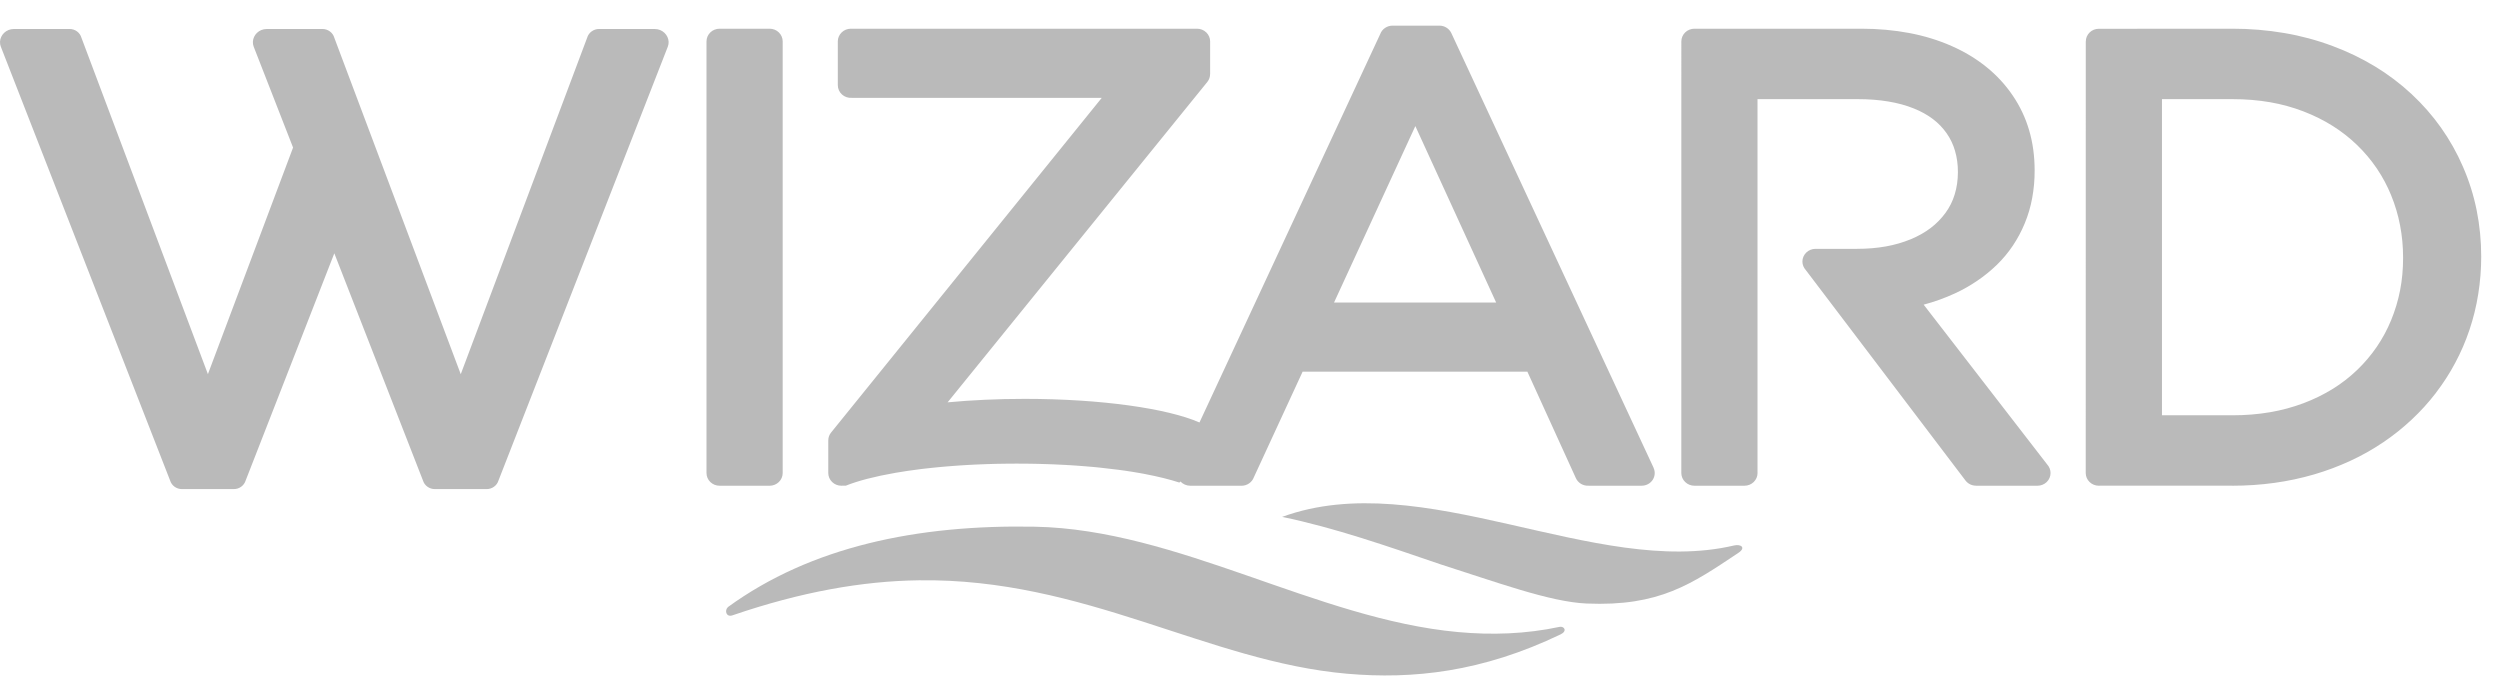 <svg xmlns="http://www.w3.org/2000/svg" width="110" height="30" viewBox="0 0 110 30" fill="none"><g clip-path="url(#clip0_891_27039)"><path fill-rule="evenodd" clip-rule="evenodd" d="M56.414 22.743C62.587 20.485 70.193 25.436 76.292 24.002C76.607 23.929 76.83 24.098 76.494 24.322C74.43 25.701 73.011 26.692 69.809 26.555C68.193 26.486 65.817 25.604 63.357 24.822L63.344 24.817C61.043 24.032 58.736 23.224 56.414 22.743Z" fill="#BABABA"></path><path fill-rule="evenodd" clip-rule="evenodd" d="M32.034 26.707C35.68 24.056 40.352 23.077 45.531 23.175C51.827 23.293 57.917 27.238 64.153 27.811C65.635 27.946 67.125 27.901 68.627 27.581C68.83 27.548 68.97 27.764 68.672 27.91C65.22 29.569 62.168 29.898 59.269 29.644C53.118 29.105 47.724 25.431 40.427 25.533C37.949 25.567 35.249 26.039 32.225 27.076C31.951 27.168 31.866 26.857 32.034 26.707ZM33.865 1.263H31.66C31.585 1.263 31.51 1.278 31.44 1.306C31.37 1.334 31.307 1.375 31.254 1.427C31.201 1.479 31.158 1.541 31.129 1.608C31.101 1.676 31.086 1.749 31.086 1.822V20.813C31.086 20.887 31.101 20.959 31.129 21.027C31.158 21.095 31.201 21.157 31.254 21.209C31.308 21.261 31.371 21.302 31.441 21.33C31.511 21.358 31.586 21.372 31.661 21.372L33.864 21.373C34.016 21.372 34.162 21.314 34.27 21.209C34.378 21.104 34.438 20.962 34.438 20.813V1.822C34.439 1.674 34.378 1.532 34.27 1.427C34.163 1.322 34.017 1.263 33.865 1.263ZM108.972 9.245C108.839 8.588 108.637 7.947 108.368 7.331C108.108 6.729 107.785 6.155 107.405 5.618C107.026 5.083 106.591 4.587 106.108 4.138C105.618 3.682 105.081 3.276 104.506 2.927C103.915 2.569 103.29 2.268 102.639 2.027C101.951 1.769 101.239 1.577 100.513 1.454C99.756 1.325 98.989 1.262 98.22 1.263V1.265L92.347 1.266C92.272 1.266 92.198 1.28 92.128 1.308C92.059 1.336 91.996 1.377 91.943 1.429C91.89 1.48 91.848 1.542 91.819 1.609C91.791 1.677 91.776 1.749 91.776 1.822H91.774L91.772 20.814C91.773 20.962 91.833 21.104 91.941 21.208C92.049 21.313 92.195 21.372 92.347 21.372C92.364 21.372 92.38 21.371 92.397 21.37H98.22L98.22 21.372C98.854 21.372 99.473 21.33 100.071 21.247C100.664 21.166 101.249 21.041 101.822 20.874C102.369 20.714 102.902 20.514 103.417 20.276C103.917 20.045 104.397 19.775 104.851 19.468L104.854 19.467L104.853 19.468C105.298 19.168 105.717 18.834 106.106 18.47C106.494 18.109 106.85 17.717 107.171 17.3C107.18 17.289 107.187 17.276 107.195 17.265C107.507 16.857 107.786 16.425 108.026 15.973C108.277 15.505 108.488 15.017 108.656 14.515C108.829 14.002 108.958 13.476 109.042 12.943C109.129 12.398 109.174 11.846 109.173 11.291C109.174 10.604 109.107 9.919 108.972 9.245ZM105.605 12.768C105.517 13.222 105.384 13.666 105.207 14.095C105.038 14.505 104.827 14.896 104.576 15.264C104.325 15.63 104.036 15.97 103.714 16.279C103.388 16.592 103.029 16.871 102.643 17.11C102.237 17.36 101.807 17.571 101.359 17.739C100.879 17.92 100.382 18.053 99.875 18.139C99.355 18.228 98.803 18.273 98.22 18.273H95.127V4.362L98.22 4.362C98.813 4.362 99.368 4.408 99.884 4.498C100.387 4.585 100.881 4.72 101.357 4.903C101.821 5.083 102.25 5.296 102.64 5.542C103.41 6.027 104.069 6.661 104.575 7.405L104.594 7.433C104.837 7.796 105.042 8.181 105.207 8.584C105.384 9.015 105.517 9.463 105.604 9.919C105.691 10.371 105.737 10.847 105.736 11.345C105.736 11.843 105.693 12.317 105.605 12.768ZM84.641 13.405L84.639 13.406C85.114 13.279 85.577 13.113 86.022 12.907C86.365 12.749 86.694 12.562 87.004 12.35C87.31 12.143 87.597 11.909 87.861 11.653L87.861 11.654C88.124 11.397 88.36 11.115 88.564 10.811C88.771 10.501 88.947 10.172 89.088 9.829C89.238 9.468 89.348 9.092 89.417 8.709C89.488 8.324 89.527 7.917 89.524 7.492C89.523 6.865 89.443 6.279 89.283 5.736C89.124 5.189 88.879 4.669 88.555 4.196C88.236 3.725 87.845 3.303 87.397 2.944C86.952 2.584 86.444 2.277 85.867 2.023C85.297 1.771 84.675 1.579 84.004 1.452C83.346 1.328 82.643 1.263 81.894 1.263L74.553 1.263C74.477 1.263 74.403 1.278 74.333 1.306C74.263 1.334 74.2 1.375 74.147 1.427C74.094 1.479 74.052 1.54 74.023 1.608C73.994 1.676 73.979 1.748 73.979 1.822V1.836L73.978 20.813C73.979 20.961 74.039 21.104 74.147 21.208C74.255 21.313 74.401 21.372 74.553 21.372L76.757 21.372C76.91 21.372 77.056 21.313 77.164 21.208C77.271 21.104 77.332 20.962 77.332 20.813C77.332 20.797 77.332 20.781 77.33 20.765V4.362L81.726 4.362C82.221 4.362 82.676 4.396 83.088 4.466C83.501 4.535 83.873 4.637 84.205 4.771C84.527 4.9 84.808 5.056 85.049 5.239C85.282 5.415 85.485 5.626 85.651 5.863C85.817 6.099 85.941 6.36 86.02 6.635C86.105 6.924 86.149 7.237 86.148 7.574C86.147 7.927 86.1 8.255 86.005 8.559C85.918 8.848 85.782 9.122 85.602 9.367C85.419 9.617 85.201 9.84 84.953 10.029C84.698 10.223 84.406 10.389 84.078 10.525C83.726 10.669 83.36 10.775 82.984 10.842C82.591 10.913 82.162 10.949 81.7 10.949H79.881C79.729 10.949 79.582 11.008 79.475 11.113C79.367 11.218 79.306 11.36 79.306 11.508C79.306 11.648 79.36 11.776 79.448 11.874L86.483 21.145C86.537 21.215 86.606 21.271 86.686 21.311C86.766 21.35 86.854 21.37 86.943 21.37V21.372L89.65 21.372C89.802 21.372 89.948 21.313 90.056 21.209C90.164 21.104 90.224 20.962 90.224 20.813C90.225 20.676 90.173 20.544 90.08 20.441L84.641 13.405ZM72.759 20.584L63.859 1.457C63.813 1.359 63.74 1.276 63.647 1.218C63.555 1.159 63.446 1.128 63.336 1.128L63.337 1.128H61.273C61.155 1.128 61.04 1.163 60.943 1.228C60.846 1.294 60.772 1.386 60.732 1.494L52.777 18.589C51.375 17.974 48.46 17.55 45.09 17.55C43.886 17.55 42.736 17.605 41.695 17.703L49.438 8.151L49.45 8.136L53.122 3.606C53.206 3.503 53.244 3.381 53.244 3.26H53.246V1.822C53.246 1.674 53.185 1.531 53.077 1.427C52.969 1.322 52.822 1.263 52.67 1.263L52.656 1.263H37.438C37.285 1.263 37.139 1.322 37.032 1.427C36.924 1.532 36.863 1.674 36.863 1.822L36.864 1.836V3.748C36.864 3.826 36.88 3.902 36.912 3.973C36.944 4.044 36.991 4.107 37.049 4.16C37.108 4.212 37.177 4.252 37.252 4.277C37.327 4.302 37.407 4.311 37.486 4.305H48.478L36.569 19.03C36.488 19.128 36.444 19.25 36.445 19.375L36.444 19.375V20.813C36.444 20.961 36.505 21.104 36.613 21.208C36.721 21.313 36.867 21.372 37.019 21.372C37.035 21.372 37.051 21.372 37.068 21.37H37.215C37.761 21.152 38.498 20.962 39.379 20.808H39.38L39.388 20.806C39.747 20.744 40.108 20.691 40.469 20.646L40.474 20.645L40.547 20.636L40.548 20.636L40.559 20.635L40.578 20.633L40.587 20.631L40.595 20.63L40.615 20.628L40.626 20.627L40.634 20.626L40.703 20.618L40.712 20.617L40.846 20.602L40.857 20.601L40.866 20.6H40.87L41.003 20.585L41.013 20.584L41.024 20.583L41.09 20.576L41.101 20.575L41.161 20.569L41.169 20.568L41.197 20.566L41.202 20.565L41.21 20.564L41.221 20.563L41.249 20.56L41.261 20.559L41.302 20.555L41.321 20.553H41.323L41.362 20.55L41.37 20.549L41.381 20.548L41.462 20.54L41.482 20.539L41.49 20.538L41.522 20.535L41.531 20.534L41.544 20.534L41.563 20.531L41.571 20.531L41.584 20.53L41.663 20.523L41.665 20.523L41.687 20.521L41.695 20.52L41.708 20.519L41.727 20.518L41.736 20.517L41.749 20.517L41.77 20.515L41.776 20.514L41.79 20.513L41.89 20.505L41.901 20.504L41.944 20.501L42.108 20.489H42.11L42.262 20.478L42.279 20.477H42.281L42.322 20.475L42.363 20.472L42.401 20.469H42.406L42.448 20.467H42.455L42.492 20.464L42.536 20.461L42.568 20.46L42.579 20.459L42.594 20.458L42.665 20.454L42.708 20.452H42.709L42.733 20.451L42.75 20.45L42.765 20.449L42.829 20.445H42.837L42.865 20.444L42.88 20.443L42.923 20.441H42.925L43.06 20.435L43.077 20.434L43.154 20.431L43.167 20.431L43.178 20.43H43.193L43.197 20.43H43.2L43.27 20.427H43.272L43.333 20.424H43.334L43.345 20.424H43.349L43.392 20.422H43.403L43.405 20.422H43.418L43.424 20.421L43.502 20.419L43.514 20.418H43.527L43.539 20.418L43.559 20.417H43.563L43.576 20.416H43.578L43.638 20.415H43.64L43.653 20.414H43.657L43.676 20.414L43.696 20.413L43.715 20.413L43.734 20.412L43.756 20.411H43.76L43.893 20.408L43.912 20.408L43.991 20.407L44.03 20.406L44.049 20.406L44.085 20.404H44.091L44.121 20.404H44.128L44.15 20.404H44.169L44.188 20.403H44.21L44.241 20.403H44.248L44.255 20.402H44.267L44.377 20.401L44.462 20.401L44.505 20.4H44.526L44.61 20.4H44.64L44.672 20.399H44.822L44.823 20.4L44.975 20.4H44.992L45.053 20.401H45.078L45.106 20.401L45.256 20.403H45.265L45.276 20.403L45.383 20.404H45.406L45.417 20.405H45.425L45.444 20.406L45.586 20.408H45.588L45.608 20.409L45.745 20.412H45.747L45.766 20.413L46.046 20.421H46.053L46.057 20.421H46.066L46.205 20.427L46.224 20.427H46.226L46.359 20.432L46.406 20.434L46.665 20.447L46.676 20.447L46.684 20.447L46.691 20.448H46.699L46.798 20.453L46.806 20.453L46.894 20.458L46.903 20.458L46.922 20.46L46.971 20.463L47.012 20.465L47.025 20.465L47.081 20.469L47.091 20.469L47.132 20.472L47.211 20.477H47.213L47.359 20.487L47.367 20.487L47.4 20.49L47.406 20.491L47.444 20.493L47.483 20.496L47.492 20.497L47.601 20.505L47.716 20.514L47.755 20.517L47.766 20.518L47.905 20.53H47.907L47.943 20.534L47.952 20.534L48.02 20.539L48.04 20.541L48.057 20.542L48.17 20.553L48.174 20.553L48.206 20.557L48.217 20.557L48.39 20.575H48.393C48.656 20.602 48.908 20.632 49.154 20.664L49.159 20.665L49.174 20.666L49.21 20.671L49.215 20.672L49.227 20.673L49.236 20.674L49.242 20.675L49.255 20.677L49.259 20.677L49.276 20.68L49.283 20.68L49.296 20.682L49.317 20.685L49.324 20.686L49.336 20.688L49.341 20.688L49.358 20.691L49.364 20.691L49.411 20.699L49.418 20.699L49.43 20.701L49.439 20.702L49.444 20.702L49.45 20.703L49.497 20.71L49.51 20.712L49.518 20.713L49.529 20.715L49.574 20.721H49.576L49.589 20.724L49.598 20.725L49.615 20.728H49.616L49.636 20.731L49.64 20.732L49.713 20.743L49.719 20.743L49.85 20.764L49.869 20.767L49.889 20.771L49.998 20.789L49.999 20.79L50.019 20.793L50.038 20.796L50.075 20.802L50.094 20.806H50.096L50.145 20.814L50.258 20.835L50.278 20.838L50.387 20.859L50.402 20.862C50.971 20.971 51.473 21.096 51.893 21.233C51.911 21.218 51.925 21.203 51.94 21.186C51.994 21.244 52.06 21.291 52.134 21.323C52.207 21.355 52.287 21.372 52.368 21.372L52.369 21.373H54.628C54.746 21.373 54.861 21.337 54.958 21.271C55.054 21.205 55.128 21.112 55.168 21.004L57.315 16.354H67.205L69.339 21.039C69.386 21.143 69.465 21.231 69.566 21.291C69.666 21.35 69.783 21.378 69.9 21.371H72.236C72.332 21.371 72.426 21.347 72.51 21.303C72.594 21.259 72.665 21.194 72.717 21.116C72.768 21.038 72.799 20.948 72.806 20.856C72.813 20.763 72.796 20.67 72.757 20.585L72.759 20.584ZM58.697 13.312L62.275 5.548L65.831 13.312H58.697ZM29.044 1.321C28.973 1.292 28.895 1.277 28.817 1.277L28.818 1.275H26.363C26.243 1.274 26.127 1.312 26.031 1.382C25.936 1.451 25.866 1.55 25.834 1.662L20.273 16.465L14.71 1.662C14.678 1.55 14.61 1.451 14.514 1.382C14.419 1.312 14.303 1.274 14.183 1.275H11.727L11.727 1.277C11.652 1.277 11.576 1.291 11.5 1.321C11.203 1.442 11.053 1.769 11.162 2.053L12.895 6.493L9.148 16.462L3.584 1.662C3.552 1.55 3.484 1.451 3.388 1.381C3.293 1.311 3.176 1.274 3.057 1.275H0.601V1.277C0.523 1.277 0.446 1.292 0.374 1.321C0.077 1.442 -0.074 1.769 0.036 2.053L7.484 21.141C7.517 21.252 7.587 21.348 7.682 21.417C7.777 21.485 7.892 21.521 8.01 21.52H10.284C10.402 21.521 10.517 21.485 10.612 21.416C10.706 21.348 10.775 21.252 10.809 21.142L14.71 11.145L18.61 21.141C18.643 21.252 18.713 21.348 18.808 21.416C18.903 21.485 19.018 21.521 19.137 21.52H21.409C21.527 21.521 21.642 21.485 21.737 21.416C21.832 21.348 21.901 21.251 21.934 21.141L29.384 2.053C29.495 1.769 29.341 1.442 29.044 1.321Z" fill="#BABABA"></path></g><defs><clipPath id="clip0_891_27039"><rect width="110" height="30" fill="white"></rect></clipPath></defs></svg>